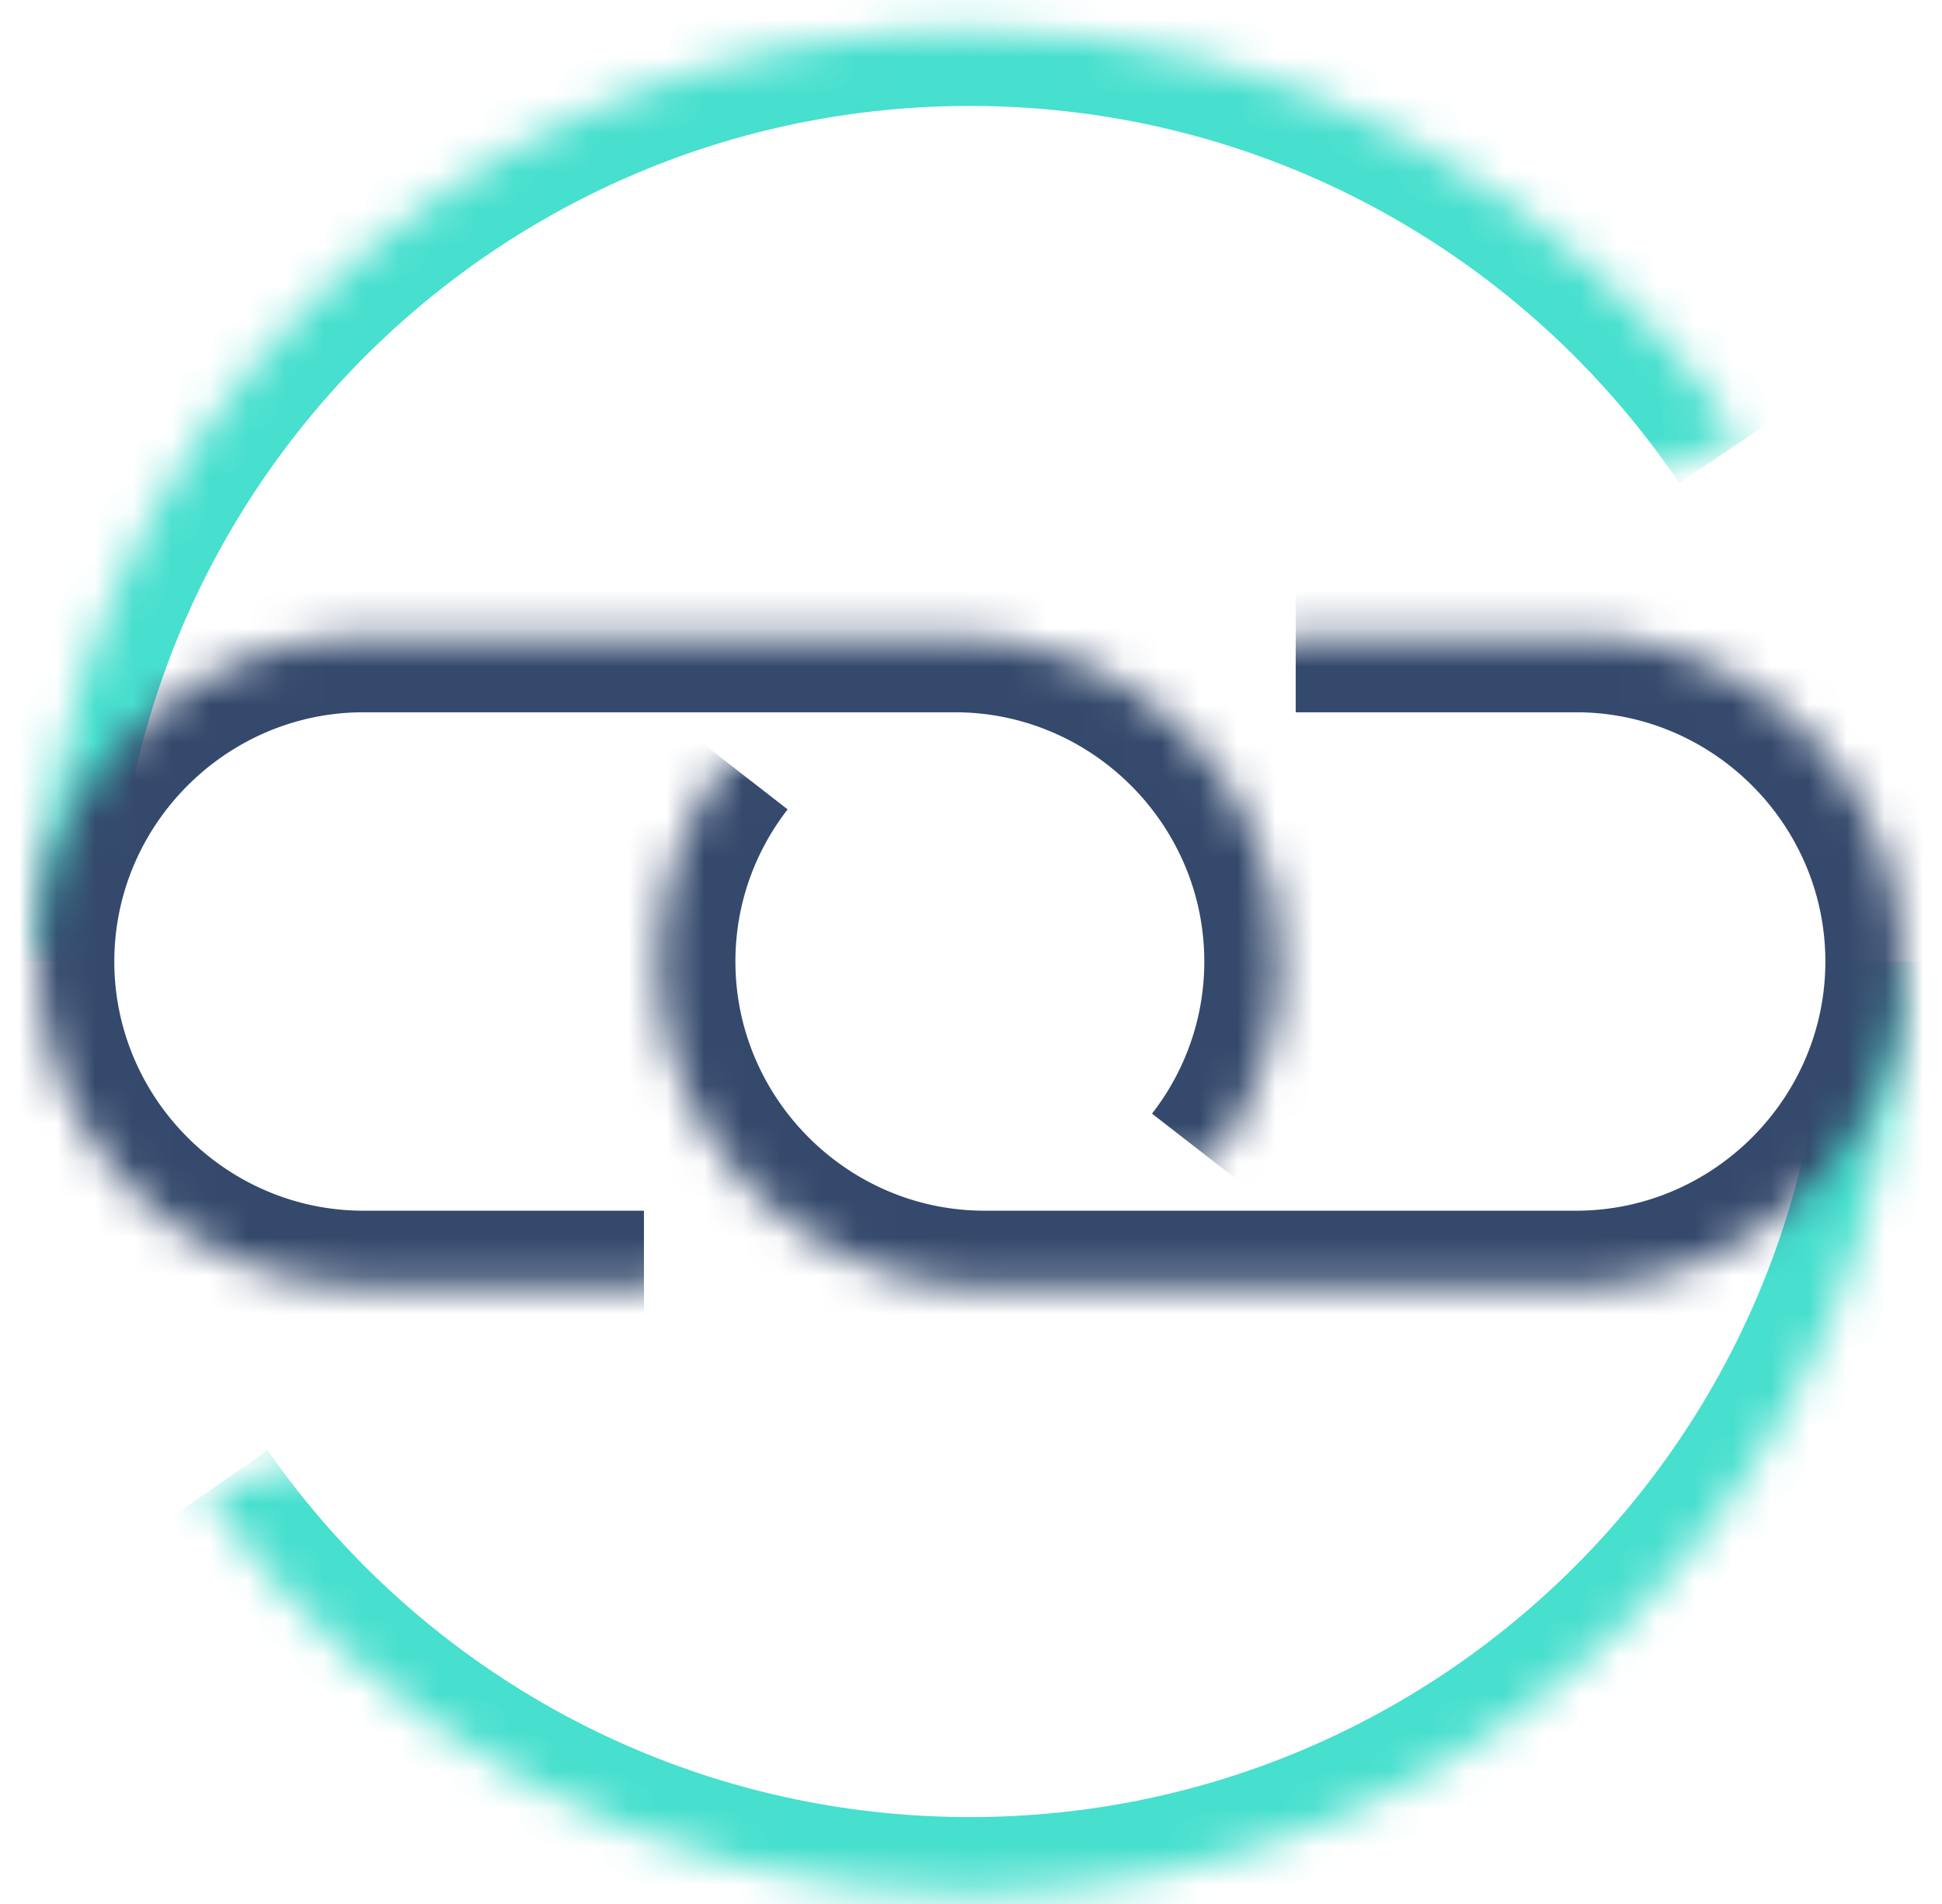 <svg width="51" height="50" fill="none" xmlns="http://www.w3.org/2000/svg"><g clip-path="url(#a)"><mask id="b" fill="#fff"><path d="M1.002 25.25C1.002 11.737 11.957.782 25.47.782c8.446 0 15.892 4.28 20.29 10.787"/></mask><path d="M3.002 25.25c0-12.409 10.06-22.468 22.468-22.468v-4C10.852-1.218-.998 10.632-.998 25.25h4ZM25.47 2.782c7.754 0 14.591 3.926 18.632 9.907l3.315-2.24C42.663 3.416 34.608-1.217 25.47-1.217v4Z" fill="#47DFCE" mask="url(#b)"/><mask id="c" fill="#fff"><path d="M49.938 25.25c0 13.513-10.955 24.468-24.468 24.468-8.317 0-15.665-4.15-20.086-10.492"/></mask><path d="M47.938 25.25c0 12.409-10.06 22.468-22.468 22.468v4c14.618 0 26.468-11.85 26.468-26.468h-4ZM25.47 47.718c-7.636 0-14.382-3.807-18.445-9.635L3.744 40.37C8.523 47.225 16.47 51.718 25.47 51.718v-4Z" fill="#47DFCE" mask="url(#c)"/><mask id="d" fill="#fff"><path d="M34.028 16.705h7.365c4.7 0 8.544 3.845 8.544 8.545 0 4.7-3.845 8.544-8.544 8.544H25.857c-4.7 0-8.544-3.844-8.544-8.544a8.49 8.49 0 0 1 1.793-5.222"/></mask><path d="M34.028 18.705h7.365v-4h-7.365v4Zm7.365 0c3.595 0 6.544 2.95 6.544 6.545h4c0-5.804-4.74-10.545-10.544-10.545v4Zm6.544 6.545c0 3.595-2.95 6.544-6.544 6.544v4c5.804 0 10.544-4.74 10.544-10.544h-4Zm-6.544 6.544H25.857v4h15.536v-4Zm-15.536 0c-3.595 0-6.544-2.949-6.544-6.544h-4c0 5.804 4.74 10.544 10.544 10.544v-4Zm-6.544-6.544c0-1.5.51-2.885 1.372-3.995l-3.159-2.453a10.49 10.49 0 0 0-2.213 6.448h4Z" fill="#34496C" mask="url(#d)"/><mask id="e" fill="#fff"><path d="M16.911 33.794H9.547c-4.7 0-8.545-3.844-8.545-8.544 0-4.7 3.845-8.545 8.545-8.545h15.535c4.7 0 8.545 3.845 8.545 8.545 0 1.962-.67 3.775-1.793 5.221"/></mask><path d="M16.911 31.794H9.547v4h7.364v-4Zm-7.364 0c-3.596 0-6.545-2.949-6.545-6.544h-4c0 5.804 4.74 10.544 10.545 10.544v-4ZM3.002 25.25c0-3.595 2.95-6.545 6.545-6.545v-4c-5.805 0-10.545 4.74-10.545 10.545h4Zm6.545-6.545h15.535v-4H9.547v4Zm15.535 0c3.595 0 6.545 2.95 6.545 6.545h4c0-5.804-4.74-10.545-10.545-10.545v4Zm6.545 6.545c0 1.5-.511 2.884-1.373 3.995l3.16 2.453a10.491 10.491 0 0 0 2.213-6.448h-4Z" fill="#34496C" mask="url(#e)"/></g><defs><clipPath id="a"><path fill="#fff" transform="rotate(180 25.25 25)" d="M0 0h50v50H0z"/></clipPath></defs></svg>